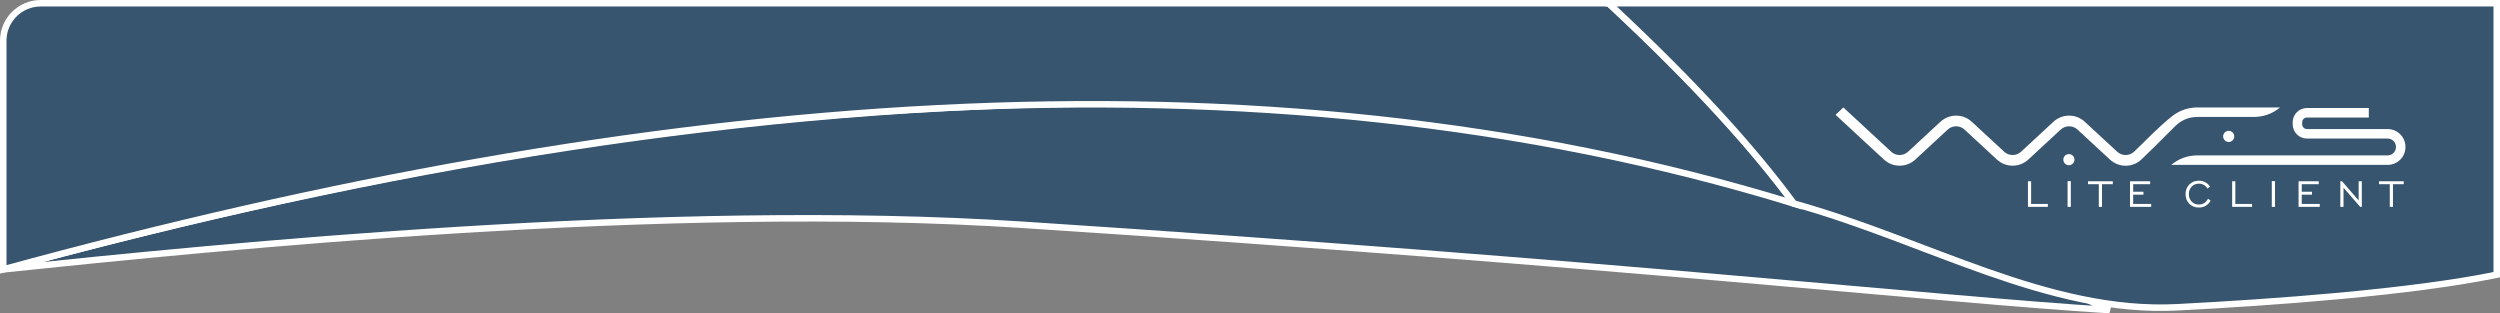 <svg xmlns="http://www.w3.org/2000/svg" width="256.667" height="32.17" viewBox="0 0 270077 33851" shape-rendering="geometricPrecision" text-rendering="geometricPrecision" image-rendering="optimizeQuality" fill-rule="evenodd" clip-rule="evenodd"><rect x="0" y="0" width="270077" height="33851" fill="#808080" stroke="none"/><defs><style><![CDATA[
    .str0 {stroke:white;stroke-width:701.146}
    .fil0 {fill:#37556E}
    .fil1 {fill:white}
    .fil2 {fill:white;fill-rule:nonzero}
   ]]></style></defs><g id="Layer_x0020_1"><path class="fil0 str0" d="M227901 33501c-19332-1206-51849-4938-117457-9219-38414-2506-86415 2349-110093 4819C81994 6790 162395 2141 227901 33501z"/><path class="fil0 str0" d="M351 29101V4391c0-2225 1815-4040 4040-4040h169386c9351 8707 15646 15710 20020 21641C135421 4051 69829 10115 351 29101z"/><path class="fil0 str0" d="M173777 351h95949v29324c-9236 1913-24185 2991-34511 3520-13988 716-27077-7223-41418-11203-4374-5931-10669-12933-20020-21641z"/><path class="fil1" d="M237421 17812h20520c1060 0 1924-864 1924-1924v-22c0-1060-864-1924-1924-1924h-8720c-282 0-513-232-513-513v-221c0-282 231-513 513-513h6684v-1026h-6684c-848 0-1539 691-1539 1539v221c0 848 691 1539 1539 1539h8720c494 0 898 404 898 898v22c0 494-404 898-898 898h-20520c-1086 0-2049 347-2860 1026h2860z"/><path class="fil1" d="M240769 14135c332 0 601 269 601 601s-269 602-601 602-601-270-601-602 269-601 601-601zM238233 12633h5223c1086 0 2049-346 2859-1026h-8894c-1020 0-1930 305-2708 904-1418 1093-2848 2627-4168 3877-512 485-1309 479-1827 0l-3493-3231c-959-888-2434-888-3394 0l-3492 3231c-518 479-1310 479-1828 0l-3493-3231c-959-888-2434-888-3394 0l-3492 3231c-518 479-1311 479-1828 0l-5165-4780-839 796 5221 4831c960 887 2434 887 3394 0l3493-3232c517-479 1310-479 1827 0l3493 3232c959 887 2434 887 3394 0l3493-3232c517-479 1310-479 1827 0l3493 3232c959 887 2445 899 3394 0 1270-1204 2452-2407 3652-3598 62-61 126-120 190-176 637-553 1383-828 2250-828h812z"/><path class="fil1" d="M223505 16645c332 0 602 269 602 601s-270 602-602 602-601-270-601-602 269-601 601-601z"/><path class="fil2" d="M219080 22349v-2768h344v2450h1808v318h-2152zm4283 0v-2783h350v2783h-350zm3374 0v-2450h-1166v-318h2677v318h-1166v2450h-345zm3369 0v-2768h2178v318h-1834v812h1110v318h-1110v1002h1947v318h-2291zm8432-883l278 205c-127 241-301 426-523 556-219 129-470 194-752 194-414 0-756-137-1027-410-269-273-405-619-405-1040s136-769 406-1042c271-273 613-410 1025-410 256 0 490 56 701 168 210 112 381 272 513 480l-288 205c-87-165-213-295-376-389-164-93-347-140-549-140-311 0-568 107-772 320s-305 483-305 808c0 326 101 596 305 808s461 318 772 318c218 0 410-53 579-160s308-264 418-471zm2604 883v-2768h344v2450h1808v318h-2152zm4283 0v-2783h350v2783h-350zm2892 0v-2768h2178v318h-1834v812h1109v318h-1109v1002h1946v318h-2290zm4513 0v-2768h181l1797 2069v-2069h344v2768h-176l-1802-2069v2069h-344zm5341 0v-2450h-1166v-318h2676v318h-1166v2450h-344z"/></g></svg>